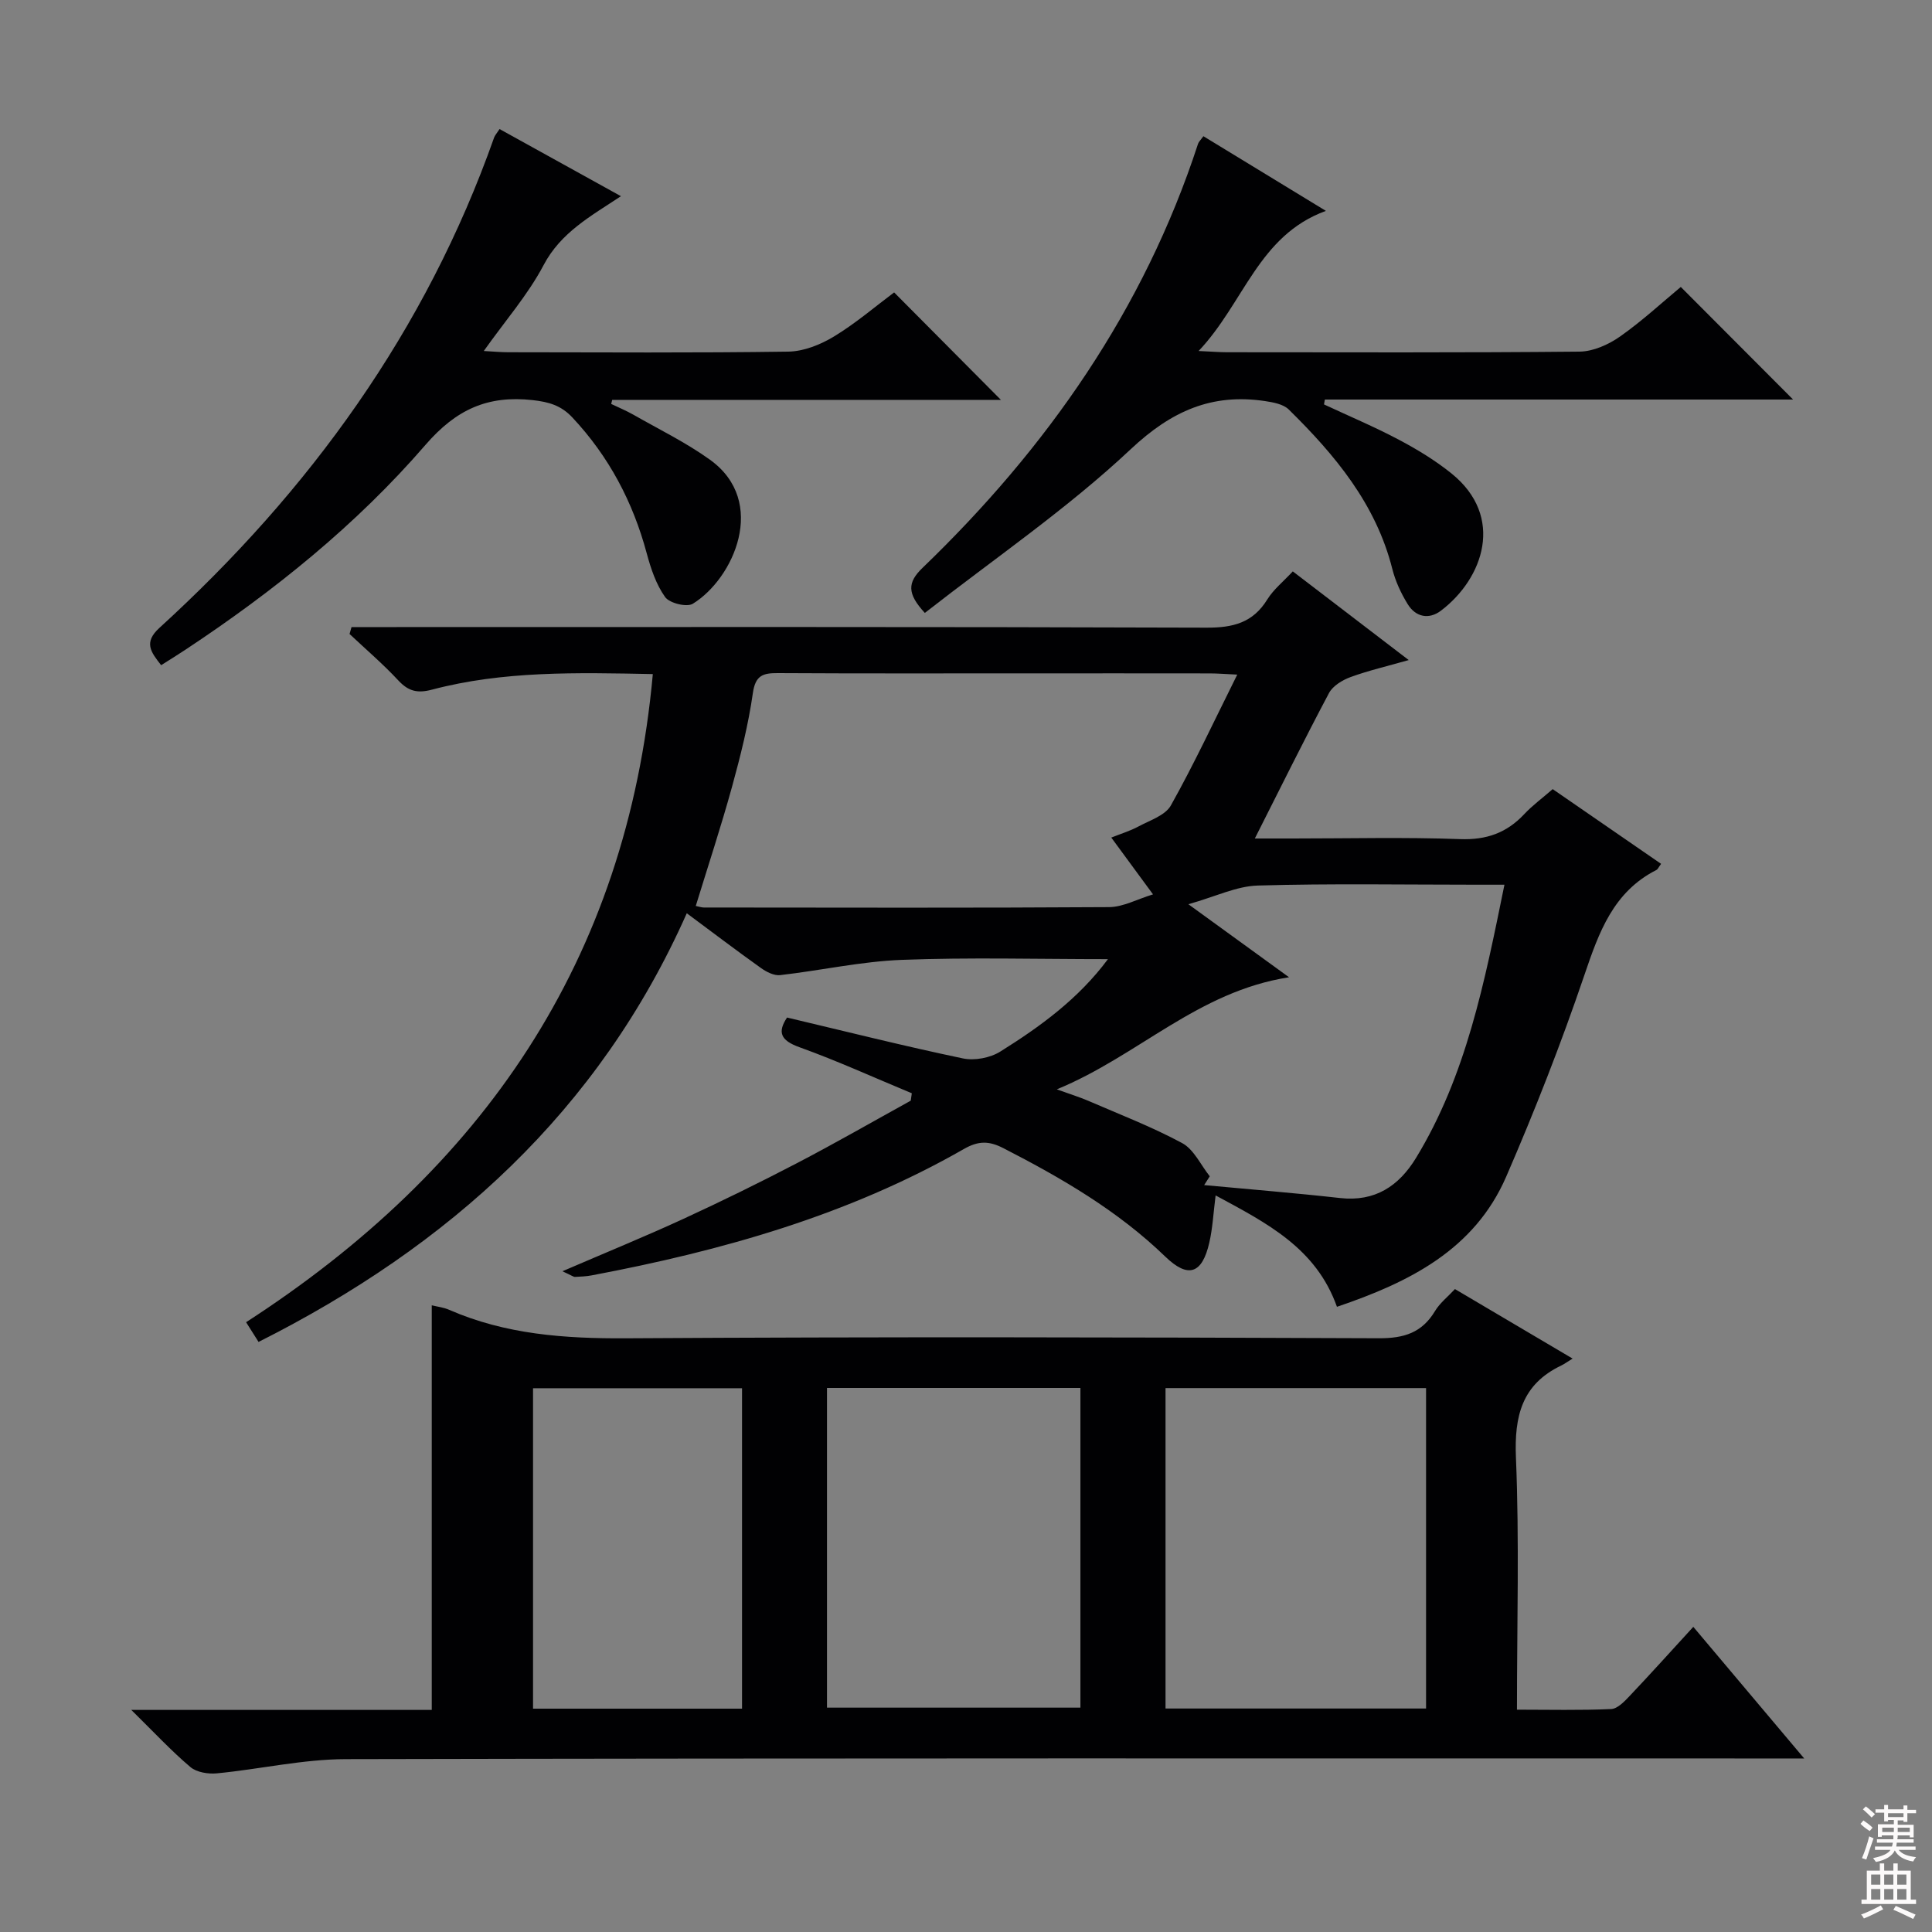 <svg enable-background="new 0 0 400 400" viewBox="0 0 400 400" xmlns="http://www.w3.org/2000/svg"><rect x="0" y="0" width="400" height="400" fill="#808080" stroke="none"/><g fill="#010103"><path d="m135.16 139.56c-15.85-.31-30.96-.68-45.75 3.23-2.99.79-4.85.33-6.93-1.9-3.16-3.4-6.72-6.44-10.11-9.63.14-.48.28-.96.41-1.43h5.54c57.16 0 114.32-.08 171.49.12 5.48.02 9.59-1.01 12.57-5.84 1.29-2.08 3.32-3.7 5.28-5.81 7.83 5.99 15.57 11.91 24 18.36-4.56 1.3-8.38 2.18-12.04 3.52-1.69.62-3.66 1.81-4.46 3.3-5.2 9.79-10.11 19.74-15.36 30.12h8.01c11.5 0 23.01-.29 34.49.13 5.44.2 9.63-1.28 13.27-5.16 1.69-1.81 3.72-3.29 5.9-5.19 7.54 5.2 14.98 10.33 22.44 15.47-.56.76-.69 1.13-.95 1.26-8.95 4.54-11.91 12.88-14.92 21.74-4.8 14.13-10.26 28.08-16.2 41.77-6.57 15.13-20.05 21.86-35.04 26.94-4.32-12.17-14.5-17.33-25.12-23.06-.47 3.71-.62 6.79-1.3 9.75-1.48 6.51-4.39 7.5-9.14 2.9-9.83-9.5-21.44-16.24-33.47-22.42-2.98-1.53-5.16-1.59-8.21.16-23.96 13.72-50.13 21.08-77.05 26.16-1.14.22-2.32.26-3.48.32-.28.01-.58-.25-2.59-1.17 9.03-3.89 17.01-7.15 24.84-10.75 8-3.68 15.91-7.56 23.72-11.63 7.94-4.14 15.72-8.61 23.56-12.94.07-.51.15-1.02.22-1.53-7.74-3.21-15.38-6.7-23.25-9.53-4.02-1.44-4.55-3.17-2.58-6.15 12.25 2.9 24.27 5.92 36.39 8.46 2.42.51 5.67-.1 7.77-1.42 8.27-5.17 16.17-10.91 22.28-19.13-14.56 0-28.65-.39-42.7.15-8.42.33-16.77 2.2-25.18 3.16-1.26.14-2.84-.67-3.96-1.47-5.01-3.57-9.92-7.3-15.36-11.34-18.19 40.97-49.19 68.9-88.66 88.75-.86-1.36-1.62-2.56-2.58-4.08 48.82-31.57 78.82-74.71 84.21-134.19zm121 .11c-2.46-.11-4.07-.25-5.69-.25-12.32-.02-24.64-.01-36.97-.01-17.48 0-34.97.05-52.45-.05-3.09-.02-4.66.46-5.18 4.15-.93 6.53-2.56 13-4.31 19.38-2.28 8.26-4.97 16.41-7.51 24.68.71.14 1.19.32 1.66.32 27.97.02 55.95.1 83.92-.08 2.89-.02 5.77-1.63 9.09-2.64-3.22-4.39-5.87-7.99-8.64-11.76 2.01-.8 3.9-1.37 5.61-2.29 2.38-1.28 5.57-2.29 6.73-4.37 4.79-8.54 8.94-17.45 13.74-27.08zm55.32 43.5c-2.36 0-3.99 0-5.62 0-15.15 0-30.31-.27-45.45.17-4.41.13-8.76 2.29-14.37 3.87 7.65 5.55 13.75 9.97 20.84 15.12-18.94 2.95-31.15 16.24-48.08 23.21 3.12 1.13 4.86 1.65 6.51 2.37 6.53 2.83 13.21 5.39 19.45 8.76 2.43 1.31 3.83 4.52 5.71 6.87-.39.61-.78 1.21-1.16 1.82 9.38.88 18.77 1.63 28.13 2.68 7.24.81 12.17-2.47 15.73-8.3 10.39-17.06 14.17-36.26 18.31-56.57z"/><path d="m27.18 354.02h62.21c0-28.15 0-55.87 0-83.77 1.11.28 2.45.42 3.62.94 11.68 5.1 23.9 5.96 36.54 5.89 51.98-.32 103.97-.22 155.95-.01 5.22.02 8.91-1.15 11.61-5.64 1-1.66 2.64-2.94 4.12-4.54 7.95 4.7 15.75 9.3 24.36 14.39-1.22.75-1.75 1.15-2.34 1.43-8.17 3.91-9.75 10.47-9.39 19.1.71 17.12.21 34.28.21 52.16 6.66 0 13.09.16 19.5-.13 1.34-.06 2.78-1.6 3.87-2.75 4.34-4.58 8.57-9.28 13.14-14.27 7.47 8.86 14.81 17.58 22.96 27.25-2.79 0-4.67 0-6.54 0-98.47 0-196.94-.08-295.41.14-8.89.02-17.76 2.08-26.66 2.94-1.81.18-4.21-.2-5.51-1.3-3.94-3.33-7.46-7.13-12.24-11.83zm268.07-.29c0-22.36 0-44.39 0-66.34-18.21 0-36.07 0-53.94 0v66.34zm-124.03-.18h52.47c0-22.2 0-44.11 0-66.19-17.61 0-34.96 0-52.47 0zm-17.59.21c0-22.52 0-44.43 0-66.34-14.66 0-29.02 0-43.27 0v66.34z"/><path d="m191.48 126.9c-3.72-4.02-3.61-6.32-.48-9.33 25.79-24.83 45.83-53.45 57.04-87.79.14-.43.53-.77 1.11-1.58 8.24 5.02 16.42 10.01 25.36 15.46-13.98 5.09-16.93 19.06-26.35 29.01 2.75.12 4.33.26 5.9.26 24.32.01 48.64.11 72.96-.13 2.83-.03 6-1.45 8.38-3.12 4.61-3.24 8.78-7.11 12.59-10.27 7.91 7.93 15.73 15.77 23.25 23.31-31.48 0-64.21 0-96.94 0-.06.34-.12.67-.18 1.01 5.18 2.42 10.46 4.64 15.5 7.31 3.8 2.01 7.55 4.29 10.89 6.98 11.1 8.95 6.62 21.74-2.17 28.41-2.49 1.89-5.24 1.35-6.9-1.36-1.37-2.23-2.53-4.72-3.17-7.25-3.39-13.48-11.88-23.63-21.45-33.04-1.13-1.11-3.2-1.48-4.9-1.74-11.02-1.64-19.36 2.03-27.79 9.94-13.14 12.35-28.22 22.63-42.65 33.92z"/><path d="m33.36 137.72c-2.14-2.74-3.67-4.7-.36-7.72 31.1-28.36 55.18-61.55 69.3-101.52.16-.45.52-.83 1.13-1.76 8.2 4.53 16.38 9.06 25.13 13.9-6.29 4.16-12.46 7.51-16.02 14.28-3.22 6.11-7.9 11.45-12.38 17.77 2.02.11 3.56.26 5.09.26 19.32.02 38.64.15 57.96-.13 3.19-.05 6.66-1.44 9.45-3.13 4.52-2.74 8.59-6.24 12.46-9.13 7.51 7.56 14.85 14.94 22.11 22.25-26.43 0-53.46 0-80.48 0-.07.28-.14.56-.21.84 1.54.74 3.13 1.4 4.61 2.24 5.32 3.04 10.89 5.75 15.84 9.31 12.09 8.69 4.88 24.65-3.55 29.82-1.25.77-4.83-.12-5.73-1.38-1.86-2.6-2.96-5.89-3.81-9.05-2.86-10.65-7.82-20.05-15.39-28.13-2.34-2.5-4.85-3.22-8.22-3.6-9.32-1.03-15.84 1.91-22.22 9.29-14.3 16.54-31.34 30.25-49.61 42.34-1.62 1.08-3.3 2.11-5.1 3.25z"/></g><path d="m385.2 377.6.6-.7c.6.4 1.3.9 1.9 1.5l-.6.7c-.8-.5-1.4-1-1.9-1.5zm.3 7.1c.6-1.4 1.1-2.9 1.5-4.5.3.1.6.3.9.4-.5 1.4-1 2.9-1.5 4.4zm.2-10.1.6-.6c.7.5 1.3 1.1 1.9 1.6l-.7.7c-.6-.6-1.2-1.2-1.8-1.7zm8.4-.8h.8v.9h1.8v.7h-1.8v1.8h-.8v-.3h-1.2v.9h3.3v2.6h-.8v-.4h-2.5c0 .3 0 .6-.1.8h3.4v.7h-3.5c0 .3-.1.6-.1.8h4v.7h-3.5c.7.9 1.9 1.3 3.6 1.5-.2.2-.4.5-.6.9-1.9-.3-3.2-1.1-3.8-2.3-.5 1.1-1.8 2-3.9 2.4-.2-.3-.4-.5-.6-.8 1.9-.4 3.1-.9 3.6-1.7h-3.2v-.7h3.5c.1-.2.1-.5.2-.8h-3.3v-.7h3.4c0-.2 0-.5 0-.8h-2.4v.3h-.8v-2.6h3.3v-.9h-1.2v.3h-.8v-1.8h-1.8v-.7h1.8v-.9h.8v.9h3.2zm-4.4 5.5h2.4c0-.3 0-.6 0-.9h-2.4zm1.2-3.1h3.2v-.8h-3.2zm4.4 2.2h-2.4v.9h2.5v-.9z" fill="#fcfafa"/><path d="m389.2 385.8h.9v1.5h1.9v-1.5h.9v1.5h2.7v6h1.1v.9h-11.3v-.9h1.1v-6h2.7zm.2 8.7.5.8c-1.2.6-2.5 1.3-4 1.9-.2-.3-.3-.6-.6-.8 1.6-.6 3-1.3 4.1-1.9zm-2-4.3h1.9v-2.1h-1.9zm0 3.1h1.9v-2.2h-1.9zm2.7-3.1h1.9v-2.1h-1.9zm0 3.1h1.9v-2.2h-1.9zm2.4 1.3c1.4.6 2.7 1.2 4.1 1.8l-.5.9c-1.5-.7-2.8-1.4-4.1-1.9zm2.2-6.5h-1.9v2.1h1.9zm-1.9 5.2h1.9v-2.2h-1.9z" fill="#fcfafa"/></svg>